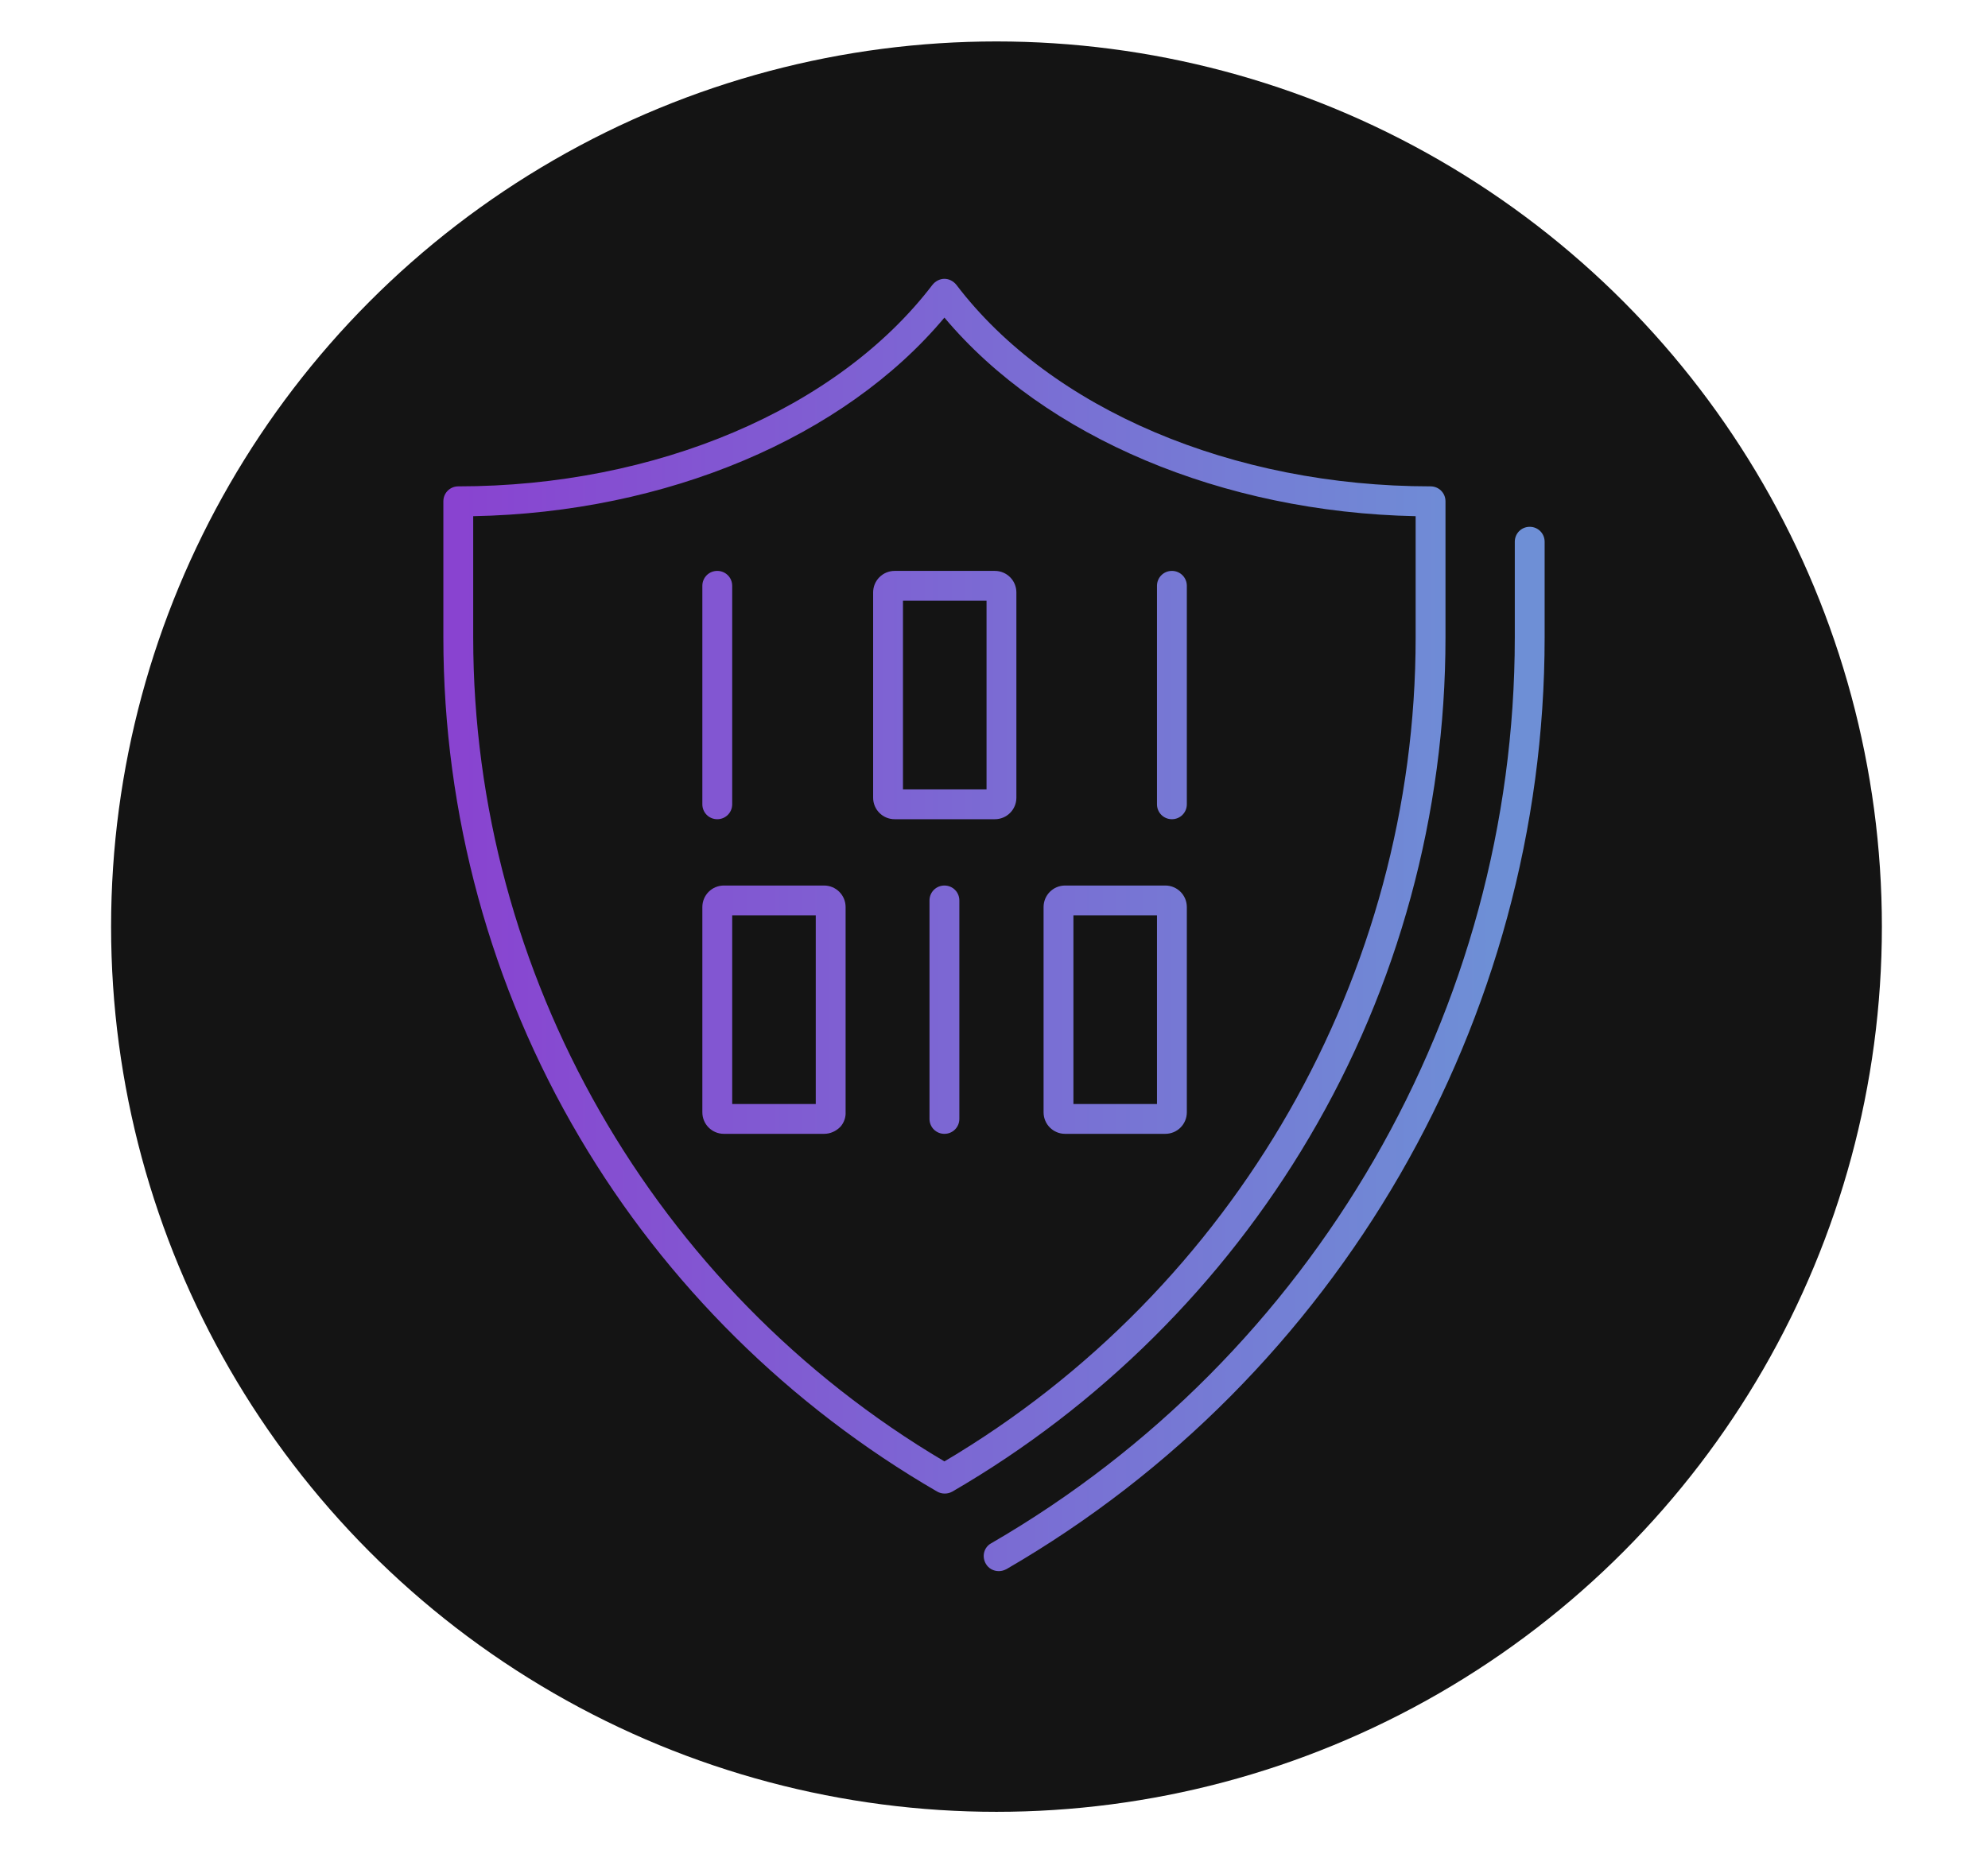 <?xml version="1.0" encoding="UTF-8"?>
<!-- Generator: Adobe Illustrator 27.9.0, SVG Export Plug-In . SVG Version: 6.00 Build 0)  -->
<svg xmlns="http://www.w3.org/2000/svg" xmlns:xlink="http://www.w3.org/1999/xlink" version="1.1" id="Layer_1" x="0px" y="0px" viewBox="0 0 599.5 558" style="enable-background:new 0 0 599.5 558;" xml:space="preserve">
<style type="text/css">
	.st0{fill-rule:evenodd;clip-rule:evenodd;fill:#141414;}
	.st1{fill:url(#SVGID_1_);}
	.st2{fill:url(#SVGID_00000007387766895897397250000012431350163531822499_);}
	.st3{fill:url(#SVGID_00000180340747635749876260000004676751473987224737_);}
	.st4{fill:url(#SVGID_00000167382009373500157910000015402294031521160639_);}
	.st5{fill:url(#SVGID_00000172433582120403257650000013705153918436773783_);}
	.st6{fill:url(#SVGID_00000029747768581284626950000011019927968566777487_);}
	.st7{fill:url(#SVGID_00000130618860542488280790000010583439095822246307_);}
	.st8{fill:url(#SVGID_00000142156890351668004870000017060818074832343476_);}
</style>
<circle class="st0" cx="300.5" cy="279.5" r="267"></circle>
<g>
	<linearGradient id="SVGID_1_" gradientUnits="userSpaceOnUse" x1="124" y1="316.401" x2="450.124" y2="316.401">
		<stop offset="2.273479e-04" style="stop-color:#8A40D0"></stop>
		<stop offset="1" style="stop-color:#6E8FD6"></stop>
	</linearGradient>
	<path class="st1" d="M461.3,158.9c-2.5,0-4.5,2-4.5,4.5v28.9c0,112.1-60.5,216.8-157.9,273.2c-2.2,1.2-2.9,4-1.6,6.2   c0.8,1.4,2.3,2.2,3.9,2.2c0.8,0,1.5-0.2,2.3-0.6c100.1-58,162.3-165.7,162.3-281v-28.9C465.8,160.9,463.8,158.9,461.3,158.9z"></path>
	
		<linearGradient id="SVGID_00000160908197315478369360000000879115265417926320_" gradientUnits="userSpaceOnUse" x1="124" y1="267.3" x2="450.124" y2="267.3">
		<stop offset="2.273479e-04" style="stop-color:#8A40D0"></stop>
		<stop offset="1" style="stop-color:#6E8FD6"></stop>
	</linearGradient>
	<path style="fill:url(#SVGID_00000160908197315478369360000000879115265417926320_);" d="M394.8,343.1   c26.9-45.5,41.1-97.7,41.1-150.8v-41.1c0-2.5-2-4.5-4.5-4.5c-59.7,0-114.5-23.3-143-60.8c-0.9-1.1-2.2-1.8-3.6-1.8   s-2.7,0.7-3.6,1.8c-28.6,37.5-83.4,60.8-143,60.8c-2.5,0-4.5,2-4.5,4.5v41.1c0,53.1,14.2,105.3,41.1,150.8   c26,44.1,63.3,81,107.8,106.8c0.7,0.4,1.5,0.6,2.3,0.6c0.8,0,1.6-0.2,2.3-0.6C331.5,424.2,368.8,387.2,394.8,343.1z M284.8,440.8   c-87.7-51.9-142.1-146.9-142.1-248.5v-36.6c58.3-1.1,111.8-23.7,142.1-59.9c30.3,36.1,83.8,58.7,142.1,59.9v36.6   C426.9,294,372.5,388.9,284.8,440.8z"></path>
	
		<linearGradient id="SVGID_00000051356859972309241960000001661156750191271097_" gradientUnits="userSpaceOnUse" x1="124" y1="209.65" x2="450.124" y2="209.65">
		<stop offset="2.273479e-04" style="stop-color:#8A40D0"></stop>
		<stop offset="1" style="stop-color:#6E8FD6"></stop>
	</linearGradient>
	<path style="fill:url(#SVGID_00000051356859972309241960000001661156750191271097_);" d="M300,172.2h-30.2c-3.6,0-6.5,2.9-6.5,6.5   v61.9c0,3.6,2.9,6.5,6.5,6.5H300c3.6,0,6.5-2.9,6.5-6.5v-61.9C306.5,175.1,303.6,172.2,300,172.2z M297.5,238.1h-25.2v-56.9h25.2   V238.1z"></path>
	
		<linearGradient id="SVGID_00000045585808099830886260000005104266237103349166_" gradientUnits="userSpaceOnUse" x1="124" y1="209.65" x2="450.124" y2="209.65">
		<stop offset="2.273479e-04" style="stop-color:#8A40D0"></stop>
		<stop offset="1" style="stop-color:#6E8FD6"></stop>
	</linearGradient>
	<path style="fill:url(#SVGID_00000045585808099830886260000005104266237103349166_);" d="M216.3,247.1c2.5,0,4.5-2,4.5-4.5v-65.9   c0-2.5-2-4.5-4.5-4.5s-4.5,2-4.5,4.5v65.9C211.8,245.1,213.8,247.1,216.3,247.1z"></path>
	
		<linearGradient id="SVGID_00000011027636583630345190000014588003874118935451_" gradientUnits="userSpaceOnUse" x1="124" y1="209.65" x2="450.124" y2="209.65">
		<stop offset="2.273479e-04" style="stop-color:#8A40D0"></stop>
		<stop offset="1" style="stop-color:#6E8FD6"></stop>
	</linearGradient>
	<path style="fill:url(#SVGID_00000011027636583630345190000014588003874118935451_);" d="M353.4,172.2c-2.5,0-4.5,2-4.5,4.5v65.9   c0,2.5,2,4.5,4.5,4.5s4.5-2,4.5-4.5v-65.9C357.9,174.2,355.9,172.2,353.4,172.2z"></path>
	
		<linearGradient id="SVGID_00000062876964821211813770000001904263790031522464_" gradientUnits="userSpaceOnUse" x1="124" y1="304.55" x2="450.124" y2="304.55">
		<stop offset="2.273479e-04" style="stop-color:#8A40D0"></stop>
		<stop offset="1" style="stop-color:#6E8FD6"></stop>
	</linearGradient>
	<path style="fill:url(#SVGID_00000062876964821211813770000001904263790031522464_);" d="M248.5,267.1h-30.2   c-3.6,0-6.5,2.9-6.5,6.5v61.9c0,3.6,2.9,6.5,6.5,6.5h30.2c1.9,0,3.6-0.8,4.9-2.1c1.1-1.2,1.7-2.9,1.6-4.5v-61.8   C255,270,252.1,267.1,248.5,267.1z M246,333h-25.2v-56.9H246V333z"></path>
	
		<linearGradient id="SVGID_00000106836404205769956810000017884876698018678439_" gradientUnits="userSpaceOnUse" x1="124" y1="304.55" x2="450.124" y2="304.55">
		<stop offset="2.273479e-04" style="stop-color:#8A40D0"></stop>
		<stop offset="1" style="stop-color:#6E8FD6"></stop>
	</linearGradient>
	<path style="fill:url(#SVGID_00000106836404205769956810000017884876698018678439_);" d="M351.4,267.1h-30.2   c-3.6,0-6.5,2.9-6.5,6.5v61.9c0,3.6,2.9,6.5,6.5,6.5h30.2c3.6,0,6.5-2.9,6.5-6.5v-61.9C357.9,270,355,267.1,351.4,267.1z    M348.9,333h-25.2v-56.9h25.2V333z"></path>
	
		<linearGradient id="SVGID_00000042705254058913557220000004347930127697526970_" gradientUnits="userSpaceOnUse" x1="124" y1="304.55" x2="450.124" y2="304.55">
		<stop offset="2.273479e-04" style="stop-color:#8A40D0"></stop>
		<stop offset="1" style="stop-color:#6E8FD6"></stop>
	</linearGradient>
	<path style="fill:url(#SVGID_00000042705254058913557220000004347930127697526970_);" d="M284.8,267.1c-2.5,0-4.5,2-4.5,4.5v65.9   c0,2.5,2,4.5,4.5,4.5s4.5-2,4.5-4.5v-65.9C289.3,269.1,287.3,267.1,284.8,267.1z"></path>
</g>
</svg>
